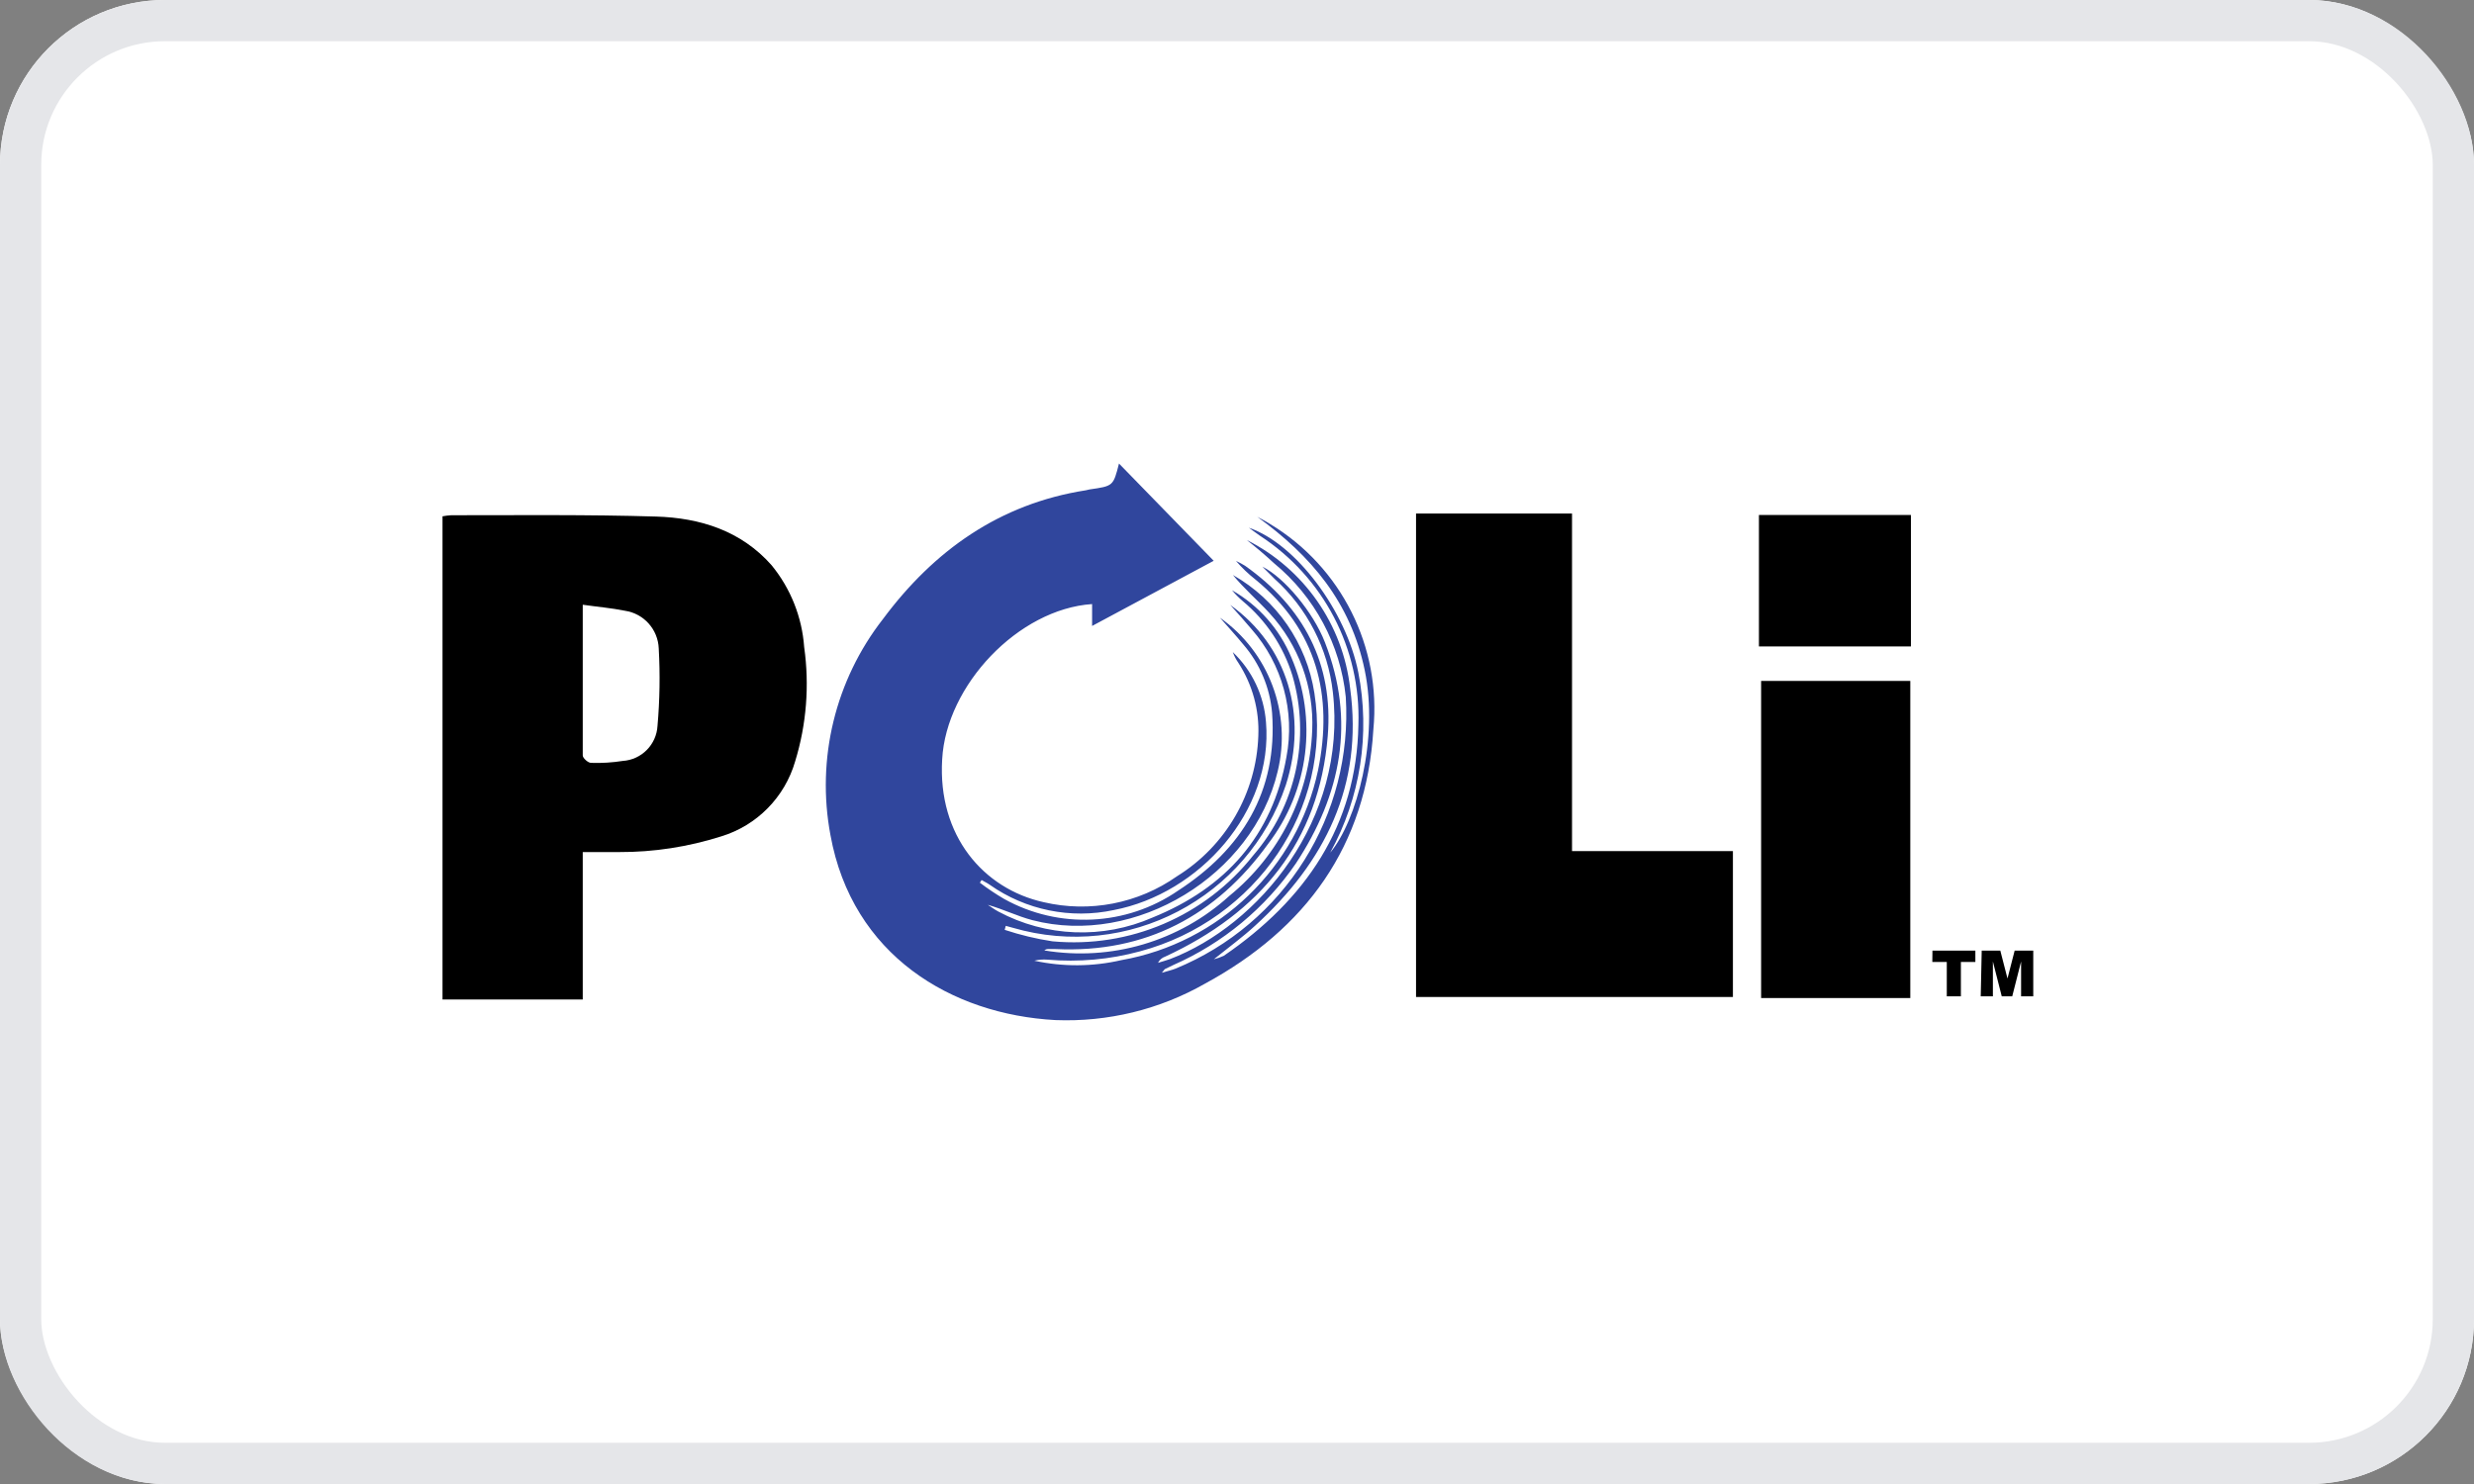 <svg width="60" height="36" viewBox="0 0 60 36" fill="none" xmlns="http://www.w3.org/2000/svg">
<rect x="0" y="0" width="60" height="36" fill="#808080" stroke="none"/>
<g clip-path="url(#clip0_19421_70569)">
<rect width="60" height="36" rx="4" fill="white"/>
<path d="M14.133 20.67V24.247H10.732V12.525C10.803 12.512 10.873 12.503 10.945 12.499C12.599 12.499 14.257 12.481 15.911 12.531C16.981 12.563 17.975 12.876 18.712 13.711C19.175 14.276 19.451 14.97 19.503 15.698C19.634 16.626 19.559 17.572 19.285 18.467C19.033 19.34 18.357 20.026 17.489 20.29C16.69 20.544 15.856 20.673 15.017 20.67H14.133ZM14.133 14.669C14.133 15.937 14.133 17.131 14.133 18.326C14.133 18.391 14.262 18.506 14.333 18.506C14.591 18.515 14.848 18.499 15.103 18.459C15.558 18.43 15.92 18.065 15.946 17.609C16.001 16.985 16.011 16.357 15.976 15.731C15.958 15.268 15.614 14.884 15.156 14.816C14.823 14.749 14.495 14.722 14.124 14.669H14.133Z" fill="black"/>
<path d="M30.237 13.1C31.626 13.8 32.569 15.152 32.744 16.698C33.065 19.057 32.133 20.912 30.438 22.457C30.143 22.729 29.816 22.967 29.438 23.271C29.521 23.251 29.602 23.222 29.68 23.186C31.653 21.835 32.903 20.033 32.944 17.582C33.007 15.739 32.099 13.999 30.553 12.994L30.287 12.802C31.435 13.191 32.647 14.831 32.941 16.308C33.235 17.802 32.994 19.351 32.26 20.685C32.906 19.915 33.44 17.916 33.098 16.261C32.756 14.607 31.797 13.483 30.491 12.537C30.597 12.596 30.706 12.649 30.806 12.714C32.529 13.756 33.502 15.694 33.307 17.698C33.139 20.526 31.668 22.534 29.226 23.861C28.122 24.49 26.865 24.796 25.596 24.746C23.074 24.61 20.668 23.174 20.14 20.257C19.793 18.409 20.257 16.5 21.414 15.017C22.65 13.354 24.242 12.221 26.333 11.894L26.424 11.873C26.999 11.791 26.999 11.791 27.138 11.245L29.435 13.604L26.486 15.185V14.654C24.696 14.775 22.947 16.624 22.85 18.42C22.738 20.275 23.853 21.561 25.307 21.885C26.426 22.148 27.605 21.919 28.545 21.257C29.729 20.522 30.469 19.244 30.517 17.851C30.544 17.225 30.375 16.607 30.034 16.081C29.977 16 29.932 15.912 29.898 15.819C30.367 16.266 30.654 16.871 30.703 17.518C30.883 19.676 29.09 21.679 27.011 22.077C25.967 22.3 24.877 22.078 24.003 21.463C23.941 21.419 23.87 21.387 23.806 21.348L23.764 21.413C23.953 21.557 24.15 21.689 24.354 21.808C25.683 22.546 27.315 22.468 28.568 21.608C30.113 20.605 30.989 19.204 30.851 17.294C30.799 16.68 30.554 16.099 30.152 15.633C29.969 15.409 29.771 15.197 29.586 14.984C30.775 15.822 31.33 17.302 30.986 18.715C30.388 21.236 27.542 22.973 25.038 22.322C24.675 22.227 24.333 22.056 23.956 21.95C24.041 22.003 24.121 22.065 24.21 22.112C25.37 22.733 26.75 22.786 27.955 22.257C29.724 21.54 30.86 20.275 31.199 18.364C31.41 17.256 31.099 16.113 30.355 15.265C30.199 15.079 30.034 14.896 29.836 14.675C31.222 15.663 31.727 17.352 31.184 19.045C30.264 21.789 27.342 23.317 24.564 22.507L24.392 22.46L24.366 22.557C24.743 22.682 25.13 22.775 25.522 22.835C27.394 23.01 29.228 22.226 30.394 20.75C31.431 19.551 31.789 17.907 31.343 16.385C31.125 15.68 30.706 15.053 30.137 14.58C30.044 14.5 29.957 14.412 29.878 14.318C30.524 14.687 31.03 15.259 31.317 15.946C31.962 17.445 31.747 19.177 30.753 20.473C29.5 22.209 27.787 23.127 25.599 23.023C25.537 23.023 25.475 23.023 25.413 23.023C25.381 23.024 25.351 23.035 25.327 23.056C26.947 23.326 28.602 22.838 29.816 21.732C31.03 20.744 31.762 19.282 31.824 17.718C31.87 16.669 31.496 15.645 30.786 14.872C30.491 14.551 30.175 14.283 29.901 13.949C30.962 14.552 31.69 15.607 31.877 16.813C32.316 19.608 30.467 22.327 27.645 23.079C26.916 23.277 26.157 23.345 25.404 23.28C25.297 23.271 25.189 23.28 25.085 23.306C25.781 23.457 26.501 23.452 27.194 23.292C29.573 22.872 31.461 21.051 31.965 18.688C32.34 16.869 31.936 15.282 30.45 14.061C30.277 13.925 30.118 13.773 29.975 13.607C30.051 13.642 30.125 13.681 30.196 13.725C31.617 14.731 32.343 16.102 32.201 17.854C31.992 20.428 30.553 22.145 28.259 23.206C28.183 23.231 28.12 23.285 28.084 23.357C28.182 23.327 28.279 23.301 28.379 23.265C30.515 22.451 32.679 19.892 32.325 16.792C32.206 15.733 31.702 14.754 30.91 14.041L30.615 13.746C31.146 14.011 31.845 14.843 32.133 15.583C32.88 17.494 32.526 19.278 31.429 20.944C30.687 22.027 29.658 22.881 28.456 23.41L28.262 23.504C28.244 23.504 28.235 23.534 28.176 23.598C28.323 23.554 28.418 23.534 28.509 23.498C31.156 22.413 32.816 19.762 32.638 16.907C32.508 15.639 31.882 14.473 30.898 13.663C30.686 13.466 30.459 13.274 30.237 13.1Z" fill="#30469D"/>
<path d="M42.027 20.646V24.185H34.342V12.457H38.125V20.646H42.027Z" fill="black"/>
<path d="M46.329 24.212H42.711V16.518H46.329V24.212Z" fill="black"/>
<path d="M46.344 15.681H42.658V12.493H46.344V15.681Z" fill="black"/>
<path d="M46.866 23.061H47.907V23.336H47.556V24.17H47.214V23.336H46.863L46.866 23.061Z" fill="black"/>
<path d="M48.061 23.061H48.512L48.686 23.737L48.86 23.061H49.311V24.17H49.016V23.324L48.801 24.17H48.547L48.332 23.324V24.17H48.037L48.061 23.061Z" fill="black"/>
</g>
<rect x="0.5" y="0.5" width="59" height="35" rx="3.5" stroke="#E5E6E9"/>
<defs>
<clipPath id="clip0_19421_70569">
<rect width="60" height="36" rx="4" fill="white"/>
</clipPath>
</defs>
</svg>

